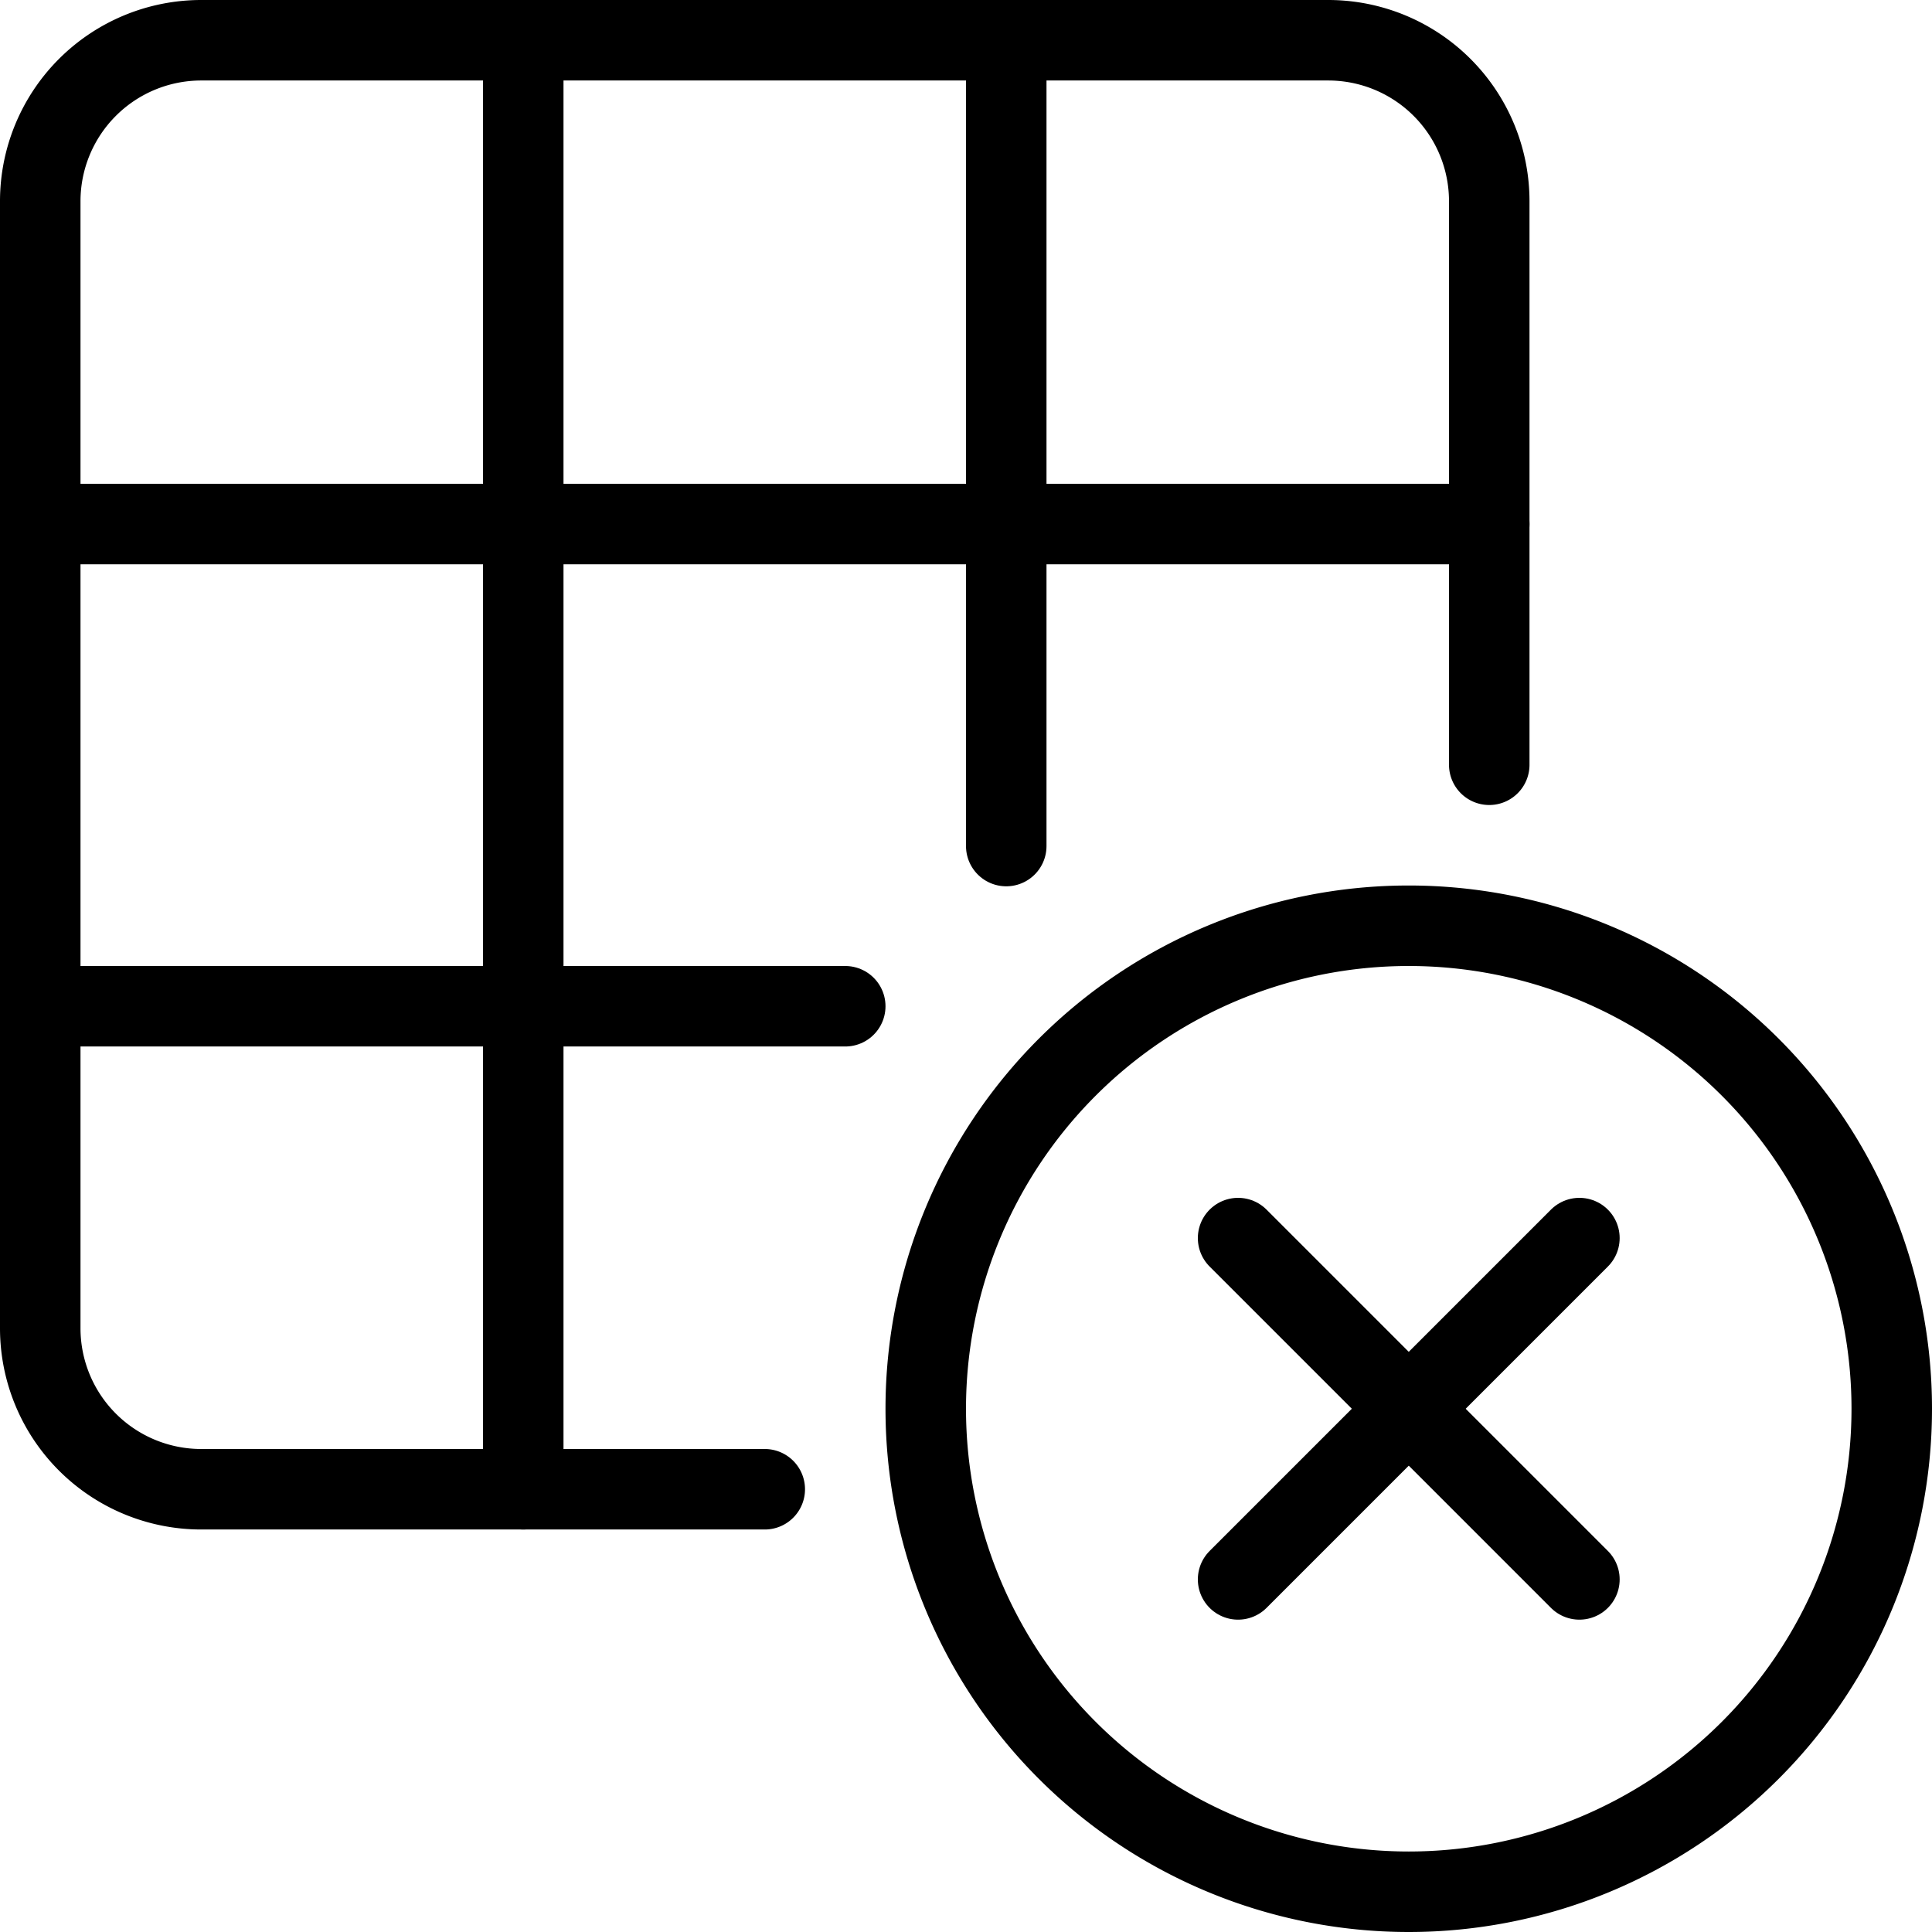 <svg xmlns="http://www.w3.org/2000/svg" viewBox="0 0 24 24">
  
<g transform="matrix(1,0,0,1,0,0)"><g>
    <g>
      <path d="M23.5,17.5a6,6,0,1,1-6-6A6,6,0,0,1,23.5,17.5Z" style="fill: none;stroke: #000000;stroke-linecap: round;stroke-linejoin: round"></path>
      <line x1="19.62" y1="15.38" x2="15.38" y2="19.62" style="fill: none;stroke: #000000;stroke-linecap: round;stroke-linejoin: round"></line>
      <line x1="19.62" y1="19.62" x2="15.38" y2="15.38" style="fill: none;stroke: #000000;stroke-linecap: round;stroke-linejoin: round"></line>
    </g>
    <g>
      <path d="M9.5,18.5h-7a2,2,0,0,1-2-2v-14a2,2,0,0,1,2-2h14a2,2,0,0,1,2,2v7" style="fill: none;stroke: #000000;stroke-linecap: round;stroke-linejoin: round"></path>
      <line x1="0.5" y1="6.51" x2="18.5" y2="6.51" style="fill: none;stroke: #000000;stroke-linecap: round;stroke-linejoin: round"></line>
      <line x1="0.5" y1="12.5" x2="10.5" y2="12.5" style="fill: none;stroke: #000000;stroke-linecap: round;stroke-linejoin: round"></line>
      <line x1="12.5" y1="0.51" x2="12.5" y2="10.51" style="fill: none;stroke: #000000;stroke-linecap: round;stroke-linejoin: round"></line>
      <line x1="6.5" y1="0.51" x2="6.5" y2="18.5" style="fill: none;stroke: #000000;stroke-linecap: round;stroke-linejoin: round"></line>
    </g>
  </g></g></svg>